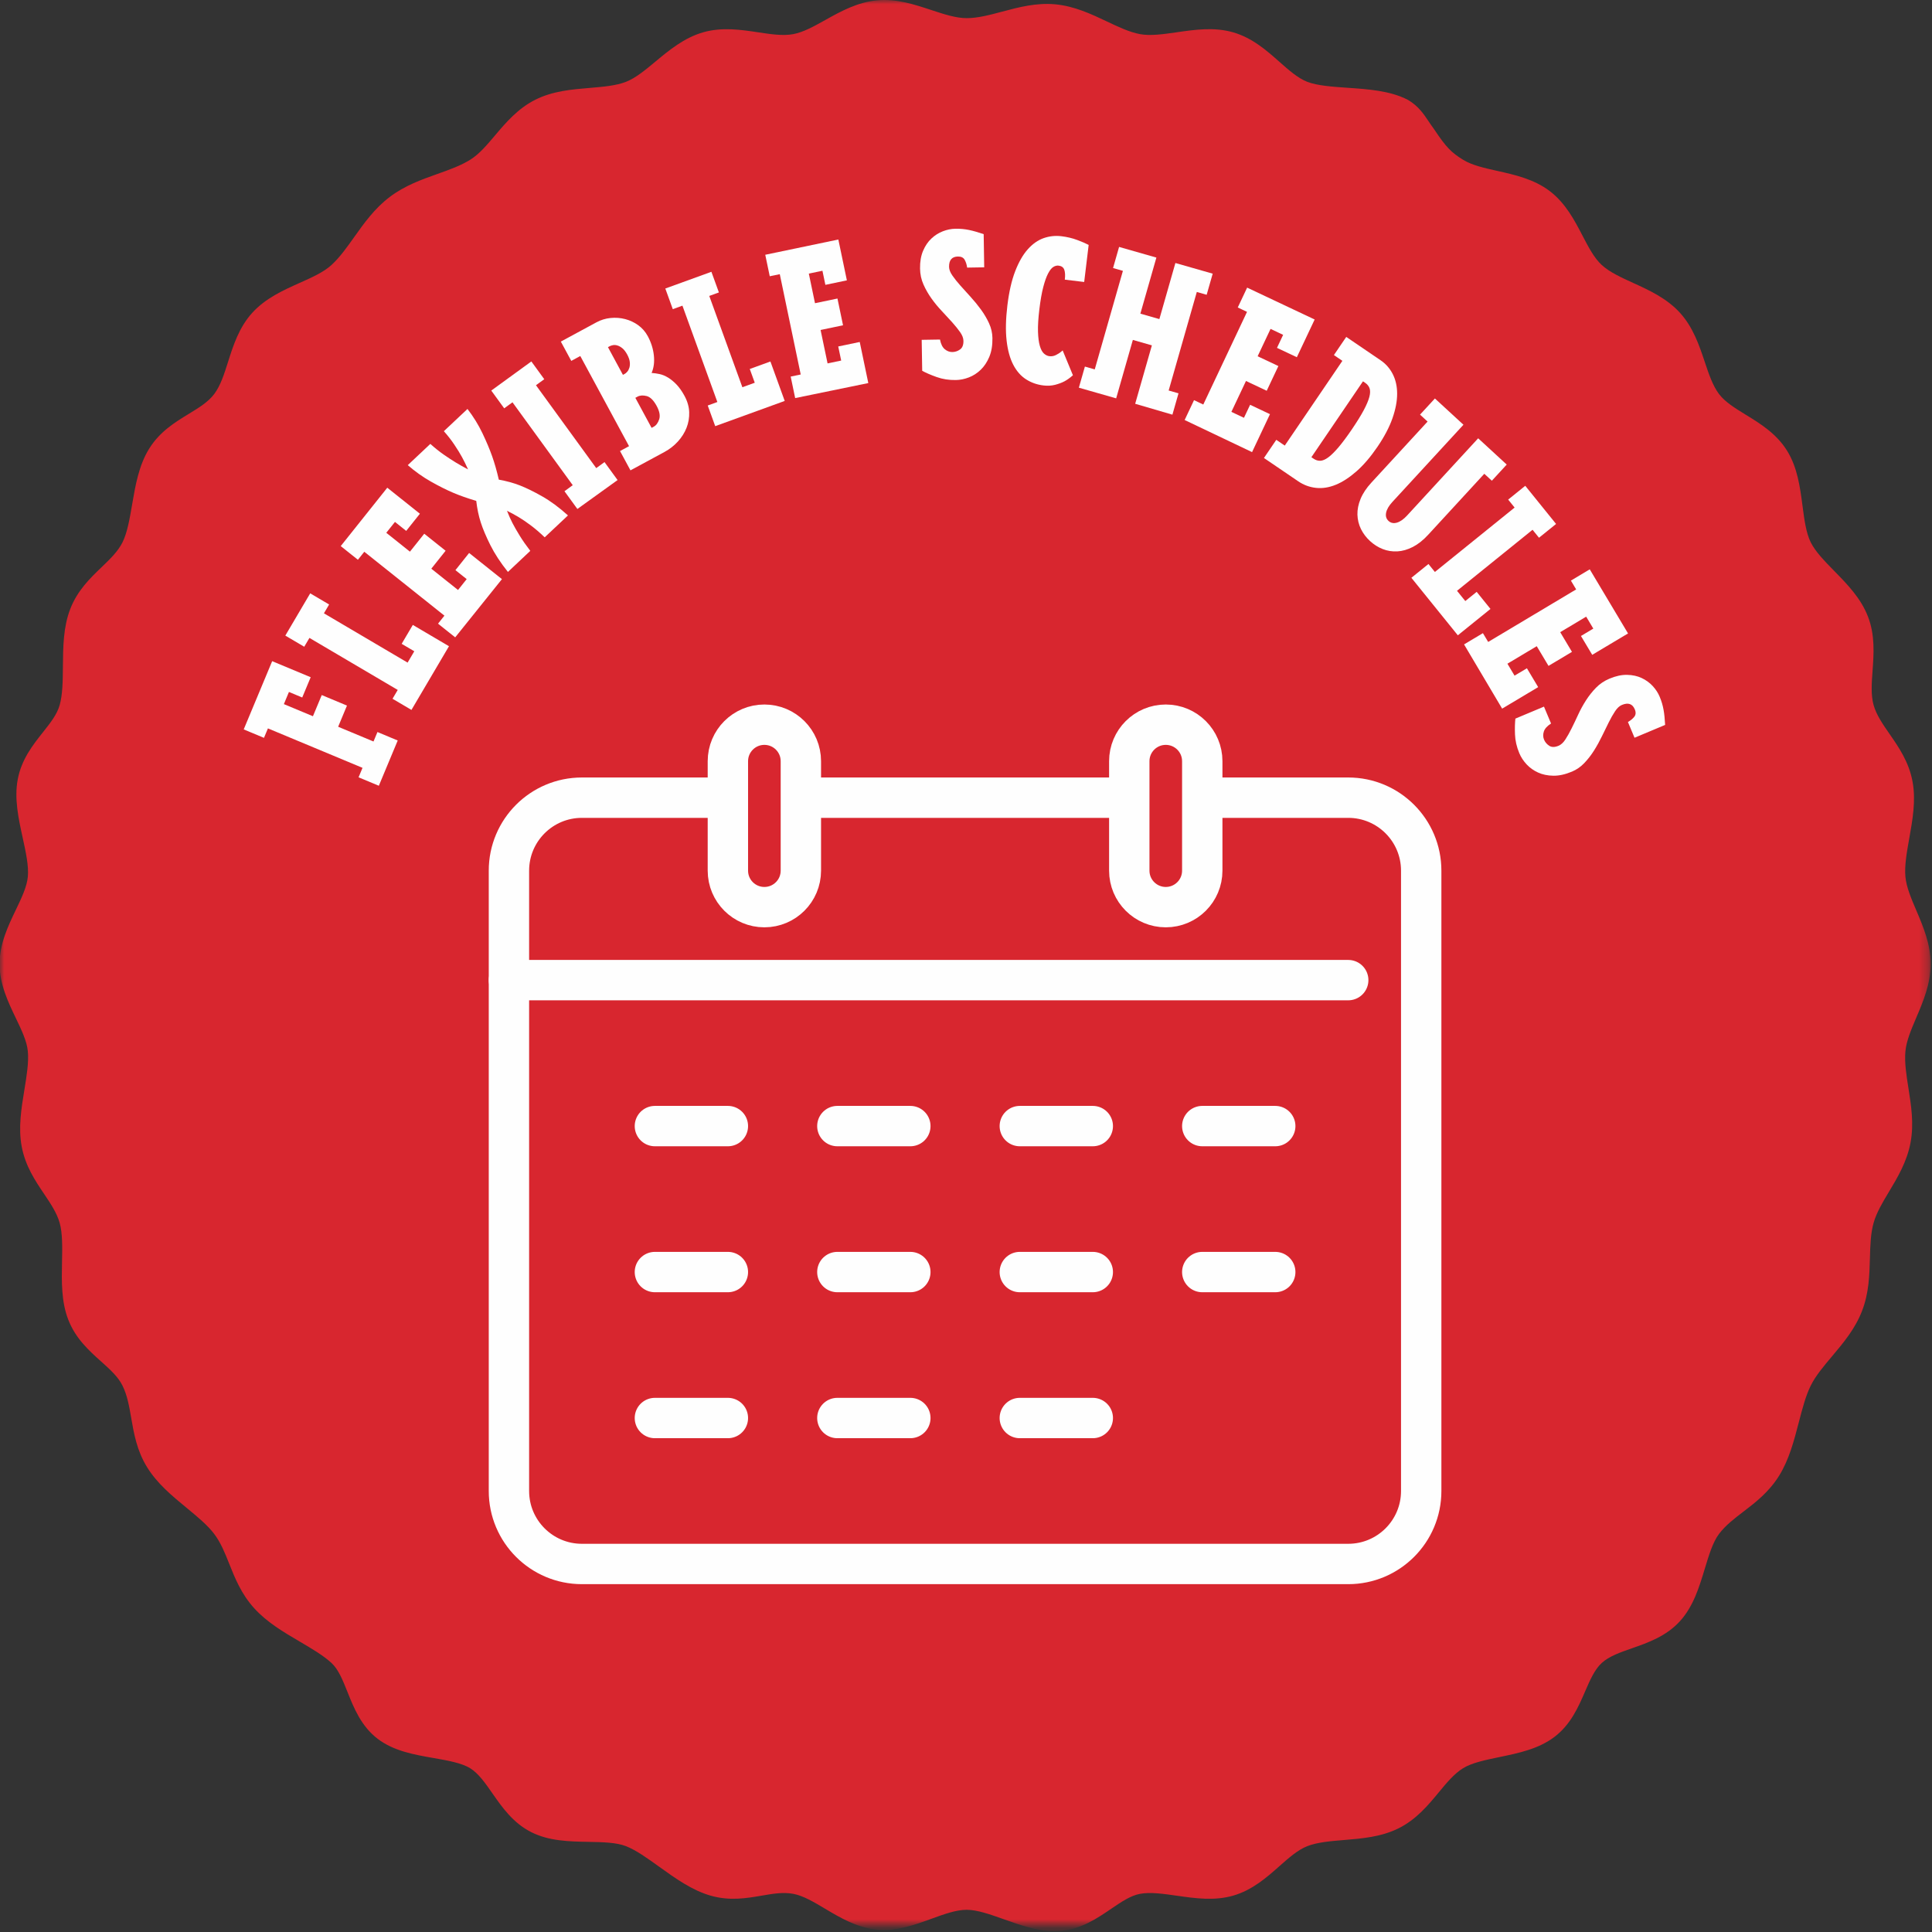 <?xml version="1.0" encoding="UTF-8"?>
<svg width="228px" height="228px" viewBox="0 0 228 228" version="1.1" xmlns="http://www.w3.org/2000/svg" xmlns:xlink="http://www.w3.org/1999/xlink">
    <rect x="0" y="0" width="228" height="228" fill="#333333" stroke="none"/>
    <title>jobs-schedules</title>
    <defs>
        <polygon id="path-1" points="0 0 227.715 0 227.715 227.188 0 227.188"></polygon>
    </defs>
    <g id="Page-1" stroke="none" stroke-width="1" fill="none" fill-rule="evenodd">
        <g id="jobs-schedules">
            <path d="M115.105,222.039 C173.735,222.039 221.264,174.355 221.264,115.533 C221.264,56.711 173.735,9.027 115.105,9.027 C56.475,9.027 8.946,56.711 8.946,115.533 C8.946,174.355 56.475,222.039 115.105,222.039" id="Fill-1" fill="#d8262f"></path>
            <g id="Group-8">
                <path d="M218.259,113.949 C218.259,171.779 171.535,218.659 113.897,218.659 C56.259,218.659 9.535,171.779 9.535,113.949 C9.535,56.12 56.259,9.239 113.897,9.239 C171.535,9.239 218.259,56.12 218.259,113.949 M223.383,92.659 C222.751,89.233 219.776,87.162 218.838,83.853 C217.896,80.499 219.487,76.825 218.242,73.617 C216.994,70.374 213.112,68.14 211.578,65.051 C210.033,61.944 210.707,57.373 208.894,54.44 C207.073,51.49 203.062,50.675 200.978,47.918 C198.9,45.152 198.832,41.052 196.508,38.496 C194.176,35.937 189.985,35.352 187.435,33.014 C184.886,30.683 184.211,26.521 181.458,24.427 C178.717,22.341 174.348,22.684 171.401,20.85 C169.722,19.805 168.89,18.984 167.279,16.557 C166.328,15.271 166.012,14.466 164.999,13.843 C161.911,12.299 156.649,13.108 153.418,11.855 C150.219,10.606 148.193,7.033 144.861,6.08 C141.561,5.137 137.509,6.984 134.093,6.345 C130.727,5.713 127.761,3.175 124.297,2.855 C120.891,2.549 117.56,4.501 114.076,4.501 C110.588,4.501 107.134,2.08 103.732,2.387 C100.266,2.705 97.422,5.713 94.054,6.345 C90.644,6.984 86.936,5.138 83.634,6.08 C80.299,7.033 77.928,10.606 74.728,11.855 C71.496,13.108 67.315,12.333 64.237,13.876 C61.142,15.424 59.668,19.031 56.746,20.85 C53.805,22.684 50.161,23.045 47.411,25.131 C44.654,27.22 43.261,30.679 40.71,33.014 C38.161,35.352 33.843,35.937 31.519,38.496 C29.197,41.052 29.254,45.152 27.165,47.918 C25.086,50.675 21.422,51.257 19.601,54.206 C17.784,57.138 18.113,61.944 16.569,65.051 C15.032,68.14 11.734,69.486 10.488,72.729 C9.244,75.938 10.258,80.499 9.312,83.853 C8.374,87.162 5.043,88.998 4.411,92.425 C3.778,95.802 5.956,100.195 5.635,103.676 C5.324,107.092 2.308,110.267 2.308,113.761 C2.308,117.26 5.324,120.433 5.635,123.851 C5.956,127.322 4.246,131.49 4.879,134.865 C5.51,138.291 8.374,140.362 9.312,143.668 C10.258,147.024 9.01,151.669 10.253,154.876 C11.5,158.12 15.032,159.378 16.569,162.469 C18.113,165.58 17.55,168.981 19.368,171.911 C21.188,174.866 25.086,176.849 27.165,179.605 C29.254,182.371 29.43,185.664 31.754,188.214 C34.074,190.773 38.161,192.172 40.71,194.506 C43.261,196.838 43.252,201.234 46.009,203.331 C48.752,205.416 53.805,204.844 56.74,206.674 C59.668,208.495 60.675,212.567 63.77,214.116 C66.847,215.654 71.496,214.411 74.728,215.671 C77.928,216.92 81.182,220.493 84.523,221.444 C87.825,222.385 90.644,220.542 94.058,221.178 C97.422,221.811 100.265,225.046 103.73,225.371 C107.132,225.679 110.588,223.019 114.076,223.019 C117.56,223.019 121.593,225.823 124.998,225.515 C128.462,225.19 130.727,221.811 134.093,221.178 C137.509,220.542 141.561,222.385 144.861,221.444 C148.193,220.493 150.219,216.92 153.418,215.671 C156.649,214.411 160.924,215.185 164.005,213.647 C167.106,212.097 168.479,208.495 171.401,206.674 C174.348,204.844 179.278,205.182 182.019,203.096 C184.772,200.999 184.886,196.838 187.435,194.506 C189.985,192.172 194.176,192.294 196.508,189.732 C198.832,187.181 198.9,182.371 200.978,179.605 C203.062,176.849 206.135,175.846 207.96,172.9 C209.773,169.965 210.033,165.58 211.578,162.469 C213.112,159.378 216.293,157.101 217.541,153.856 C218.787,150.649 217.896,147.024 218.838,143.667 C219.776,140.362 222.518,137.822 223.15,134.396 C223.779,131.021 222.193,127.322 222.512,123.851 C222.823,120.433 225.486,117.26 225.486,113.761 C225.486,110.267 222.823,107.092 222.512,103.676 C222.193,100.195 224.012,96.037 223.383,92.659" id="Fill-3" fill="#FEFEFE"></path>
                <g id="Group-7">
                    <mask id="mask-2" fill="white">
                        <use xlink:href="#path-1"></use>
                    </mask>
                    <g id="Clip-6"></g>
                    <path d="M224.863,124.065 C224.974,122.838 225.544,121.503 226.147,120.088 C226.943,118.223 227.845,116.108 227.845,113.762 C227.845,111.418 226.943,109.304 226.147,107.439 C225.544,106.024 224.974,104.689 224.862,103.462 C224.743,102.155 225.022,100.587 225.319,98.927 C225.711,96.727 226.116,94.453 225.703,92.232 C225.276,89.912 224.06,88.159 222.987,86.612 C222.192,85.465 221.441,84.382 221.109,83.214 C220.776,82.027 220.879,80.624 220.987,79.139 C221.129,77.176 221.291,74.95 220.444,72.769 C219.605,70.589 218.001,68.951 216.449,67.366 C215.315,66.208 214.243,65.112 213.691,64.002 C213.137,62.889 212.934,61.338 212.719,59.696 C212.427,57.476 212.126,55.18 210.903,53.201 C209.648,51.169 207.725,49.989 206.029,48.949 C204.769,48.175 203.578,47.445 202.865,46.502 C202.119,45.508 201.661,44.138 201.176,42.688 C200.541,40.787 199.821,38.632 198.252,36.908 C196.691,35.194 194.587,34.234 192.732,33.389 C191.303,32.737 189.952,32.121 189.028,31.274 C188.131,30.453 187.462,29.167 186.753,27.805 C185.818,26.009 184.759,23.973 182.888,22.55 C181.028,21.136 178.737,20.624 176.715,20.173 C175.163,19.826 173.697,19.5 172.648,18.847 C171.304,18.01 170.695,17.437 169.244,15.252 L169.175,15.155 C168.936,14.832 168.743,14.542 168.567,14.28 C167.996,13.43 167.405,12.552 166.233,11.833 L166.054,11.733 C163.989,10.701 161.464,10.527 159.021,10.359 C157.266,10.238 155.45,10.112 154.276,9.658 C153.16,9.222 152.103,8.285 150.983,7.293 C149.486,5.966 147.788,4.463 145.509,3.811 C143.282,3.174 141.039,3.496 138.87,3.809 C137.267,4.039 135.752,4.256 134.529,4.027 C133.28,3.792 131.989,3.18 130.622,2.531 C128.83,1.681 126.8,0.717 124.509,0.506 C122.273,0.308 120.237,0.849 118.268,1.374 C116.789,1.769 115.393,2.141 114.076,2.141 C112.805,2.141 111.39,1.674 109.891,1.18 C107.88,0.518 105.804,-0.173 103.516,0.038 C101.173,0.253 99.17,1.371 97.402,2.358 C96.072,3.101 94.815,3.802 93.62,4.026 C92.402,4.256 90.968,4.039 89.45,3.81 C87.468,3.512 85.222,3.172 82.985,3.811 C80.734,4.455 78.938,5.948 77.355,7.264 C76.15,8.266 75.013,9.212 73.875,9.656 C72.685,10.117 71.185,10.242 69.598,10.375 C67.449,10.554 65.228,10.741 63.182,11.767 C61.103,12.806 59.672,14.499 58.411,15.992 C57.454,17.123 56.552,18.192 55.497,18.848 C54.369,19.551 53.039,20.025 51.631,20.525 C49.731,21.201 47.767,21.899 45.985,23.25 C44.196,24.607 42.974,26.328 41.79,27.992 C40.917,29.22 40.094,30.38 39.115,31.276 C38.199,32.117 36.823,32.733 35.368,33.384 C33.477,34.23 31.336,35.189 29.774,36.91 C28.2,38.64 27.518,40.796 26.916,42.698 C26.457,44.146 26.024,45.513 25.281,46.498 C24.567,47.445 23.507,48.092 22.279,48.841 C20.671,49.821 18.848,50.933 17.595,52.964 C16.385,54.917 15.981,57.272 15.591,59.548 C15.299,61.251 15.024,62.86 14.457,64.001 C13.917,65.086 12.983,65.981 11.995,66.929 C10.654,68.216 9.134,69.674 8.287,71.877 C7.467,73.996 7.445,76.351 7.425,78.629 C7.41,80.34 7.395,81.957 7.041,83.21 C6.726,84.324 5.955,85.297 5.061,86.424 C3.875,87.92 2.531,89.616 2.091,91.99 C1.669,94.25 2.182,96.594 2.677,98.863 C3.051,100.572 3.403,102.186 3.286,103.463 C3.177,104.647 2.541,105.974 1.867,107.379 C0.967,109.252 -0.051,111.375 -0.051,113.762 C-0.051,116.151 0.967,118.274 1.867,120.148 C2.541,121.553 3.177,122.88 3.286,124.07 C3.407,125.38 3.15,126.946 2.879,128.605 C2.518,130.807 2.144,133.084 2.559,135.292 C2.984,137.6 4.163,139.351 5.203,140.897 C5.976,142.045 6.706,143.13 7.04,144.309 C7.388,145.543 7.355,147.175 7.32,148.903 C7.272,151.206 7.224,153.588 8.051,155.723 C8.912,157.963 10.514,159.399 11.927,160.666 C13.002,161.63 13.93,162.463 14.455,163.518 C15.023,164.663 15.248,165.963 15.485,167.34 C15.798,169.151 16.151,171.204 17.359,173.148 C18.55,175.083 20.322,176.544 22.035,177.956 C23.3,179 24.497,179.986 25.282,181.027 C26.062,182.06 26.544,183.269 27.054,184.55 C27.721,186.224 28.477,188.122 30.006,189.799 C31.511,191.46 33.481,192.616 35.387,193.735 C36.802,194.566 38.139,195.352 39.118,196.249 C39.939,197 40.458,198.297 41.006,199.671 C41.764,201.569 42.623,203.72 44.581,205.21 C46.478,206.651 48.873,207.07 51.189,207.474 C52.81,207.757 54.486,208.05 55.494,208.679 C56.474,209.288 57.268,210.428 58.109,211.635 C59.256,213.281 60.555,215.145 62.715,216.226 C64.811,217.275 67.172,217.32 69.454,217.363 C71.14,217.396 72.732,217.426 73.87,217.87 C75.065,218.336 76.394,219.292 77.803,220.305 C79.708,221.672 81.677,223.088 83.876,223.714 C86.13,224.356 88.127,224.013 89.892,223.709 C91.25,223.476 92.421,223.274 93.622,223.497 C94.792,223.717 96.044,224.463 97.37,225.252 C99.138,226.305 101.144,227.5 103.517,227.722 C105.833,227.931 108.008,227.137 109.933,226.435 C111.425,225.892 112.834,225.379 114.076,225.379 C115.323,225.379 116.863,225.926 118.493,226.505 C120.424,227.192 122.414,227.899 124.459,227.899 C124.711,227.899 124.964,227.888 125.218,227.865 C127.644,227.637 129.494,226.377 131.127,225.265 C132.304,224.464 133.416,223.706 134.524,223.498 C135.752,223.269 137.267,223.487 138.869,223.716 C141.038,224.027 143.28,224.348 145.509,223.714 C147.788,223.063 149.486,221.559 150.985,220.232 C152.104,219.241 153.161,218.305 154.275,217.87 C155.468,217.405 156.992,217.279 158.606,217.145 C160.772,216.965 163.013,216.78 165.06,215.758 C167.154,214.713 168.556,213.015 169.793,211.518 C170.725,210.391 171.605,209.327 172.646,208.679 C173.683,208.035 175.269,207.706 176.948,207.357 C179.223,206.886 181.577,206.398 183.45,204.973 C185.378,203.503 186.273,201.435 187.062,199.61 C187.638,198.278 188.183,197.02 189.028,196.248 C189.884,195.463 191.2,195.003 192.593,194.516 C194.485,193.855 196.629,193.105 198.253,191.321 C199.838,189.58 200.525,187.313 201.189,185.12 C201.675,183.513 202.135,181.995 202.86,181.029 C203.634,180.007 204.651,179.229 205.727,178.406 C207.148,177.32 208.759,176.09 209.966,174.14 C211.141,172.24 211.72,170.01 212.281,167.852 C212.7,166.241 213.096,164.718 213.691,163.519 C214.27,162.353 215.203,161.246 216.191,160.074 C217.536,158.479 218.926,156.829 219.741,154.711 C220.56,152.604 220.617,150.509 220.673,148.484 C220.715,146.988 220.754,145.573 221.109,144.312 C221.456,143.088 222.17,141.895 222.928,140.634 C223.924,138.972 225.053,137.089 225.47,134.828 C225.882,132.619 225.544,130.475 225.217,128.402 C224.973,126.85 224.741,125.383 224.862,124.068 L224.863,124.065 Z M113.897,216.3 C57.652,216.3 11.895,170.386 11.895,113.949 C11.895,57.513 57.652,11.599 113.897,11.599 C170.142,11.599 215.9,57.513 215.9,113.949 C215.9,170.386 170.142,216.3 113.897,216.3 L113.897,216.3 Z" id="Fill-5" fill="#d8262f" mask="url(#mask-2)"></path>
                </g>
            </g>
            <g id="Group-13" transform="translate(60.061, 85.522)" stroke="#FEFEFE" stroke-linejoin="round" stroke-width="4.764">
                <path d="M81.821,8.613 L99.046,8.613 C103.803,8.613 107.659,12.469 107.659,17.226 L107.659,90.434 C107.659,95.191 103.803,99.047 99.046,99.047 L8.613,99.047 C3.856,99.047 0,95.191 0,90.434 L0,17.226 C0,12.469 3.856,8.613 8.613,8.613 L25.838,8.613 M34.451,8.613 L73.208,8.613" id="Stroke-9"></path>
                <path d="M0,30.145 L99.047,30.145 L0,30.145 Z M34.451,17.226 C34.451,19.604 32.523,21.532 30.145,21.532 C27.766,21.532 25.838,19.604 25.838,17.226 L25.838,4.307 C25.838,1.929 27.766,0 30.145,0 C32.523,0 34.451,1.929 34.451,4.307 L34.451,17.226 Z M81.821,17.226 C81.821,19.604 79.893,21.532 77.515,21.532 C75.137,21.532 73.208,19.604 73.208,17.226 L73.208,4.307 C73.208,1.929 75.137,0 77.515,0 C79.893,0 81.821,1.929 81.821,4.307 L81.821,17.226 Z M17.225,47.37 L25.838,47.37 L17.225,47.37 Z M38.757,47.37 L47.37,47.37 L38.757,47.37 Z M60.289,47.37 L68.902,47.37 L60.289,47.37 Z M81.821,47.37 L90.434,47.37 L81.821,47.37 Z M17.225,64.596 L25.838,64.596 L17.225,64.596 Z M38.757,64.596 L47.37,64.596 L38.757,64.596 Z M60.289,64.596 L68.902,64.596 L60.289,64.596 Z M81.821,64.596 L90.434,64.596 L81.821,64.596 Z M17.225,81.822 L25.838,81.822 L17.225,81.822 Z M38.757,81.822 L47.37,81.822 L38.757,81.822 Z M60.289,81.822 L68.902,81.822 L60.289,81.822 Z" id="Stroke-11" stroke-linecap="round"></path>
            </g>
            <polygon id="Fill-14" fill="#FEFEFE" points="42.316 91.732 42.781 90.615 31.619 85.959 31.153 87.076 28.762 86.078 32.12 78.026 36.665 79.921 35.667 82.313 34.099 81.659 33.501 83.095 36.93 84.524 37.971 82.026 40.947 83.268 39.906 85.766 44.078 87.506 44.544 86.389 46.936 87.388 44.707 92.729"></polygon>
            <polygon id="Fill-15" fill="#FEFEFE" points="38.841 71.337 38.227 72.379 48.102 78.197 48.891 76.858 47.402 75.98 48.718 73.748 52.985 76.262 48.556 83.779 46.323 82.463 46.937 81.421 36.517 75.282 35.904 76.324 33.671 75.009 36.609 70.022"></polygon>
            <polygon id="Fill-16" fill="#FEFEFE" points="45.587 62.876 48.378 65.103 50.066 62.986 52.588 64.996 50.9 67.113 54.052 69.626 55.075 68.343 53.747 67.283 55.362 65.258 59.235 68.345 53.719 75.216 51.693 73.601 52.447 72.655 42.991 65.115 42.237 66.061 40.211 64.445 45.704 57.556 49.554 60.626 47.938 62.652 46.61 61.593"></polygon>
            <path d="M55.236,55.394 C54.995,54.857 54.755,54.372 54.517,53.936 C54.279,53.501 53.981,53.017 53.623,52.483 C53.267,51.949 52.852,51.416 52.38,50.886 L55.169,48.262 C55.874,49.18 56.462,50.135 56.935,51.127 C57.407,52.12 57.788,53.02 58.075,53.831 C58.362,54.64 58.627,55.565 58.867,56.605 C59.785,56.768 60.62,56.998 61.37,57.292 C62.123,57.587 62.992,58.014 63.98,58.574 C64.969,59.134 65.984,59.884 67.028,60.826 L64.281,63.411 C63.712,62.865 63.163,62.392 62.633,61.996 C62.102,61.599 61.626,61.276 61.206,61.025 C60.785,60.775 60.328,60.526 59.834,60.281 C60.035,60.803 60.248,61.282 60.472,61.716 C60.697,62.151 60.983,62.653 61.333,63.219 C61.681,63.787 62.099,64.383 62.581,65.009 L59.94,67.496 C59.062,66.396 58.373,65.34 57.865,64.325 C57.361,63.312 56.983,62.421 56.736,61.652 C56.487,60.885 56.31,60.037 56.203,59.11 C55.179,58.808 54.273,58.488 53.481,58.151 C52.691,57.815 51.818,57.378 50.864,56.839 C49.908,56.301 48.995,55.652 48.123,54.892 L50.785,52.386 C51.315,52.863 51.844,53.288 52.377,53.657 C52.908,54.026 53.388,54.34 53.815,54.597 C54.24,54.854 54.715,55.12 55.236,55.394" id="Fill-17" fill="#FEFEFE"></path>
            <polygon id="Fill-19" fill="#FEFEFE" points="60.48 47.477 59.501 48.188 57.977 46.092 62.706 42.654 64.23 44.751 63.251 45.462 70.363 55.243 71.341 54.533 72.882 56.652 68.138 60.066 66.614 57.97 67.591 57.259"></polygon>
            <path d="M73.171,53.229 L74.235,52.653 L68.481,42.015 L67.418,42.59 L66.185,40.311 L70.389,38.037 C70.913,37.755 71.47,37.583 72.061,37.526 C72.652,37.468 73.227,37.513 73.785,37.658 C74.343,37.803 74.856,38.044 75.322,38.381 C75.788,38.719 76.163,39.149 76.446,39.672 C76.839,40.398 77.078,41.153 77.163,41.936 C77.248,42.72 77.159,43.412 76.895,44.013 C77.187,44.03 77.5,44.073 77.832,44.144 C78.166,44.215 78.503,44.354 78.845,44.562 C79.186,44.77 79.521,45.047 79.851,45.393 C80.179,45.739 80.49,46.183 80.782,46.722 C81.129,47.364 81.313,48.006 81.334,48.65 C81.354,49.294 81.249,49.907 81.019,50.49 C80.789,51.073 80.448,51.612 79.996,52.108 C79.544,52.603 79.022,53.01 78.431,53.33 L74.403,55.508 L73.171,53.229 Z M74.029,43.86 C74.137,43.737 74.22,43.576 74.278,43.382 C74.336,43.187 74.351,42.961 74.321,42.704 C74.291,42.448 74.19,42.158 74.016,41.837 C73.843,41.517 73.657,41.273 73.458,41.108 C73.259,40.943 73.062,40.831 72.868,40.773 C72.672,40.714 72.495,40.701 72.337,40.732 C72.18,40.763 72.05,40.805 71.949,40.86 L71.747,40.97 L73.513,44.237 L73.741,44.114 C73.825,44.069 73.921,43.984 74.029,43.86 L74.029,43.86 Z M77.792,49.486 C77.933,49.061 77.834,48.535 77.497,47.91 C77.131,47.235 76.735,46.844 76.306,46.737 C75.877,46.631 75.519,46.655 75.232,46.811 L74.979,46.948 L76.896,50.493 L77.15,50.357 C77.437,50.201 77.65,49.911 77.792,49.486 L77.792,49.486 Z" id="Fill-20" fill="#FEFEFE"></path>
            <polygon id="Fill-22" fill="#FEFEFE" points="84.839 34.512 83.702 34.924 87.609 45.698 89.071 45.168 88.482 43.544 90.919 42.66 92.606 47.316 84.404 50.291 83.521 47.855 84.657 47.442 80.535 36.072 79.398 36.485 78.515 34.049 83.955 32.075"></polygon>
            <polygon id="Fill-23" fill="#FEFEFE" points="95.451 32.287 96.18 35.783 98.83 35.23 99.489 38.387 96.839 38.94 97.664 42.886 99.27 42.551 98.922 40.887 101.46 40.358 102.471 45.206 93.84 46.979 93.311 44.441 94.494 44.194 92.024 32.356 90.84 32.602 90.31 30.066 98.935 28.266 99.942 33.085 97.405 33.615 97.058 31.952"></polygon>
            <g id="Group-28" transform="translate(108.576, 26.994)" fill="#FEFEFE">
                <path d="M3.425,4.505 C3.431,4.813 3.56,5.151 3.816,5.521 C4.072,5.891 4.385,6.285 4.756,6.701 C5.128,7.118 5.534,7.567 5.974,8.049 C6.414,8.532 6.82,9.029 7.193,9.542 C7.566,10.054 7.882,10.591 8.141,11.153 C8.399,11.716 8.534,12.295 8.543,12.889 C8.557,13.753 8.435,14.495 8.176,15.113 C7.917,15.732 7.579,16.241 7.165,16.641 C6.749,17.042 6.283,17.343 5.768,17.543 C5.252,17.743 4.736,17.847 4.218,17.855 C3.412,17.868 2.661,17.751 1.966,17.503 C1.27,17.255 0.7,17.01 0.255,16.767 L0.195,13.111 L2.355,13.076 C2.459,13.612 2.648,13.993 2.921,14.219 C3.192,14.445 3.492,14.555 3.819,14.55 C4.144,14.545 4.446,14.444 4.721,14.247 C4.996,14.052 5.13,13.713 5.122,13.233 C5.117,12.907 4.986,12.563 4.73,12.203 C4.475,11.842 4.162,11.454 3.791,11.037 C3.418,10.621 3.013,10.181 2.574,9.717 C2.134,9.254 1.728,8.762 1.355,8.24 C0.982,7.718 0.665,7.166 0.407,6.585 C0.147,6.003 0.012,5.377 0.001,4.705 C-0.012,3.898 0.106,3.202 0.356,2.612 C0.606,2.022 0.933,1.536 1.341,1.156 C1.746,0.774 2.198,0.489 2.695,0.299 C3.191,0.108 3.678,0.009 4.158,0.001 C4.465,-0.004 4.749,0.005 5.009,0.03 C5.268,0.055 5.528,0.094 5.788,0.147 C6.048,0.201 6.318,0.268 6.598,0.35 C6.877,0.432 7.181,0.527 7.51,0.638 L7.573,4.553 L5.558,4.586 C5.513,4.241 5.417,3.936 5.269,3.67 C5.121,3.403 4.854,3.272 4.471,3.279 C3.761,3.291 3.412,3.699 3.425,4.505" id="Fill-24"></path>
                <path d="M15.729,4.51 C15.52,4.639 15.315,4.895 15.114,5.277 C14.913,5.659 14.723,6.192 14.544,6.876 C14.364,7.56 14.211,8.436 14.082,9.503 C13.953,10.57 13.9,11.453 13.921,12.152 C13.943,12.851 14.016,13.411 14.139,13.831 C14.263,14.253 14.424,14.552 14.625,14.731 C14.826,14.911 15.04,15.014 15.269,15.041 C15.536,15.073 15.793,15.027 16.041,14.902 C16.287,14.778 16.475,14.66 16.605,14.55 C16.734,14.44 16.809,14.377 16.831,14.36 L18.043,17.291 C17.697,17.597 17.368,17.832 17.059,17.998 C16.749,18.164 16.379,18.303 15.95,18.416 C15.52,18.527 15.058,18.554 14.562,18.495 C13.8,18.403 13.114,18.16 12.504,17.767 C11.894,17.375 11.392,16.802 11,16.049 C10.608,15.295 10.345,14.34 10.215,13.184 C10.083,12.027 10.115,10.648 10.308,9.047 C10.502,7.446 10.809,6.101 11.23,5.011 C11.653,3.921 12.148,3.058 12.718,2.421 C13.288,1.784 13.911,1.347 14.587,1.109 C15.264,0.872 15.964,0.797 16.688,0.884 C17.355,0.965 17.976,1.112 18.549,1.327 C19.122,1.541 19.574,1.735 19.9,1.91 L19.372,6.284 L17.085,6.008 C17.145,5.513 17.124,5.123 17.023,4.84 C16.922,4.557 16.699,4.396 16.357,4.354 C16.147,4.329 15.937,4.381 15.729,4.51" id="Fill-26"></path>
            </g>
            <polygon id="Fill-29" fill="#FEFEFE" points="132.517 31.964 131.354 31.632 132.066 29.14 136.468 30.398 134.578 37.015 136.82 37.656 138.711 31.038 143.113 32.296 142.401 34.788 141.238 34.456 137.916 46.085 139.079 46.417 138.359 48.936 133.965 47.651 135.935 40.757 133.691 40.116 131.721 47.01 127.319 45.752 128.031 43.261 129.194 43.593"></polygon>
            <polygon id="Fill-30" fill="#FEFEFE" points="149.941 38.814 148.417 42.043 150.865 43.198 149.488 46.115 147.041 44.96 145.319 48.605 146.803 49.306 147.529 47.77 149.873 48.876 147.758 53.355 139.803 49.567 140.909 47.223 142.002 47.74 147.164 36.803 146.071 36.287 147.178 33.943 155.146 37.705 153.044 42.157 150.7 41.052 151.425 39.515"></polygon>
            <g id="Group-35" transform="translate(149.161, 39.76)" fill="#FEFEFE">
                <path d="M15.205,4.395 C15.547,5.07 15.719,5.842 15.719,6.712 C15.719,7.583 15.535,8.544 15.169,9.595 C14.802,10.646 14.215,11.766 13.406,12.956 C12.596,14.147 11.771,15.113 10.931,15.854 C10.09,16.593 9.27,17.127 8.468,17.452 C7.666,17.777 6.888,17.898 6.133,17.814 C5.378,17.73 4.683,17.472 4.047,17.04 L2.84217094e-14,14.288 L1.457,12.145 L2.457,12.825 L9.257,2.823 L8.256,2.143 L9.714,0 L13.762,2.753 C14.382,3.174 14.862,3.721 15.205,4.395 L15.205,4.395 Z M5.599,14.196 L5.86,14.373 C6.114,14.545 6.379,14.627 6.653,14.616 C6.927,14.605 7.238,14.474 7.584,14.222 C7.929,13.968 8.331,13.575 8.789,13.038 C9.246,12.502 9.777,11.789 10.382,10.901 C10.985,10.011 11.453,9.256 11.784,8.633 C12.114,8.011 12.333,7.492 12.441,7.078 C12.549,6.663 12.556,6.327 12.466,6.067 C12.375,5.808 12.202,5.593 11.949,5.419 L11.687,5.242 L5.599,14.196 Z" id="Fill-31"></path>
                <path d="M15.159,19.475 C14.743,19.927 14.495,20.351 14.417,20.749 C14.338,21.146 14.433,21.468 14.701,21.716 C14.97,21.962 15.299,22.03 15.688,21.919 C16.077,21.808 16.48,21.527 16.896,21.074 L25.282,11.964 L28.651,15.065 L26.896,16.972 L26.005,16.152 L19.375,23.356 C18.79,23.991 18.188,24.469 17.57,24.786 C16.951,25.103 16.34,25.278 15.737,25.31 C15.134,25.341 14.559,25.25 14.014,25.035 C13.468,24.82 12.97,24.504 12.517,24.088 C12.065,23.672 11.71,23.201 11.45,22.676 C11.191,22.15 11.052,21.584 11.033,20.98 C11.016,20.377 11.139,19.754 11.405,19.111 C11.67,18.468 12.095,17.829 12.68,17.194 L19.311,9.99 L18.421,9.171 L20.176,7.265 L23.545,10.365 L15.159,19.475 Z" id="Fill-33"></path>
            </g>
            <polygon id="Fill-36" fill="#FEFEFE" points="181.621 63.461 180.861 62.52 171.945 69.722 172.923 70.932 174.267 69.846 175.895 71.862 172.042 74.974 166.56 68.187 168.576 66.559 169.335 67.499 178.743 59.899 177.984 58.959 179.999 57.33 183.636 61.833"></polygon>
            <polygon id="Fill-37" fill="#FEFEFE" points="187.189 72.774 184.124 74.604 185.512 76.929 182.743 78.582 181.355 76.259 177.894 78.325 178.736 79.735 180.194 78.864 181.524 81.089 177.271 83.628 172.777 76.048 175.003 74.72 175.623 75.758 186.006 69.557 185.386 68.518 187.611 67.189 192.129 74.754 187.902 77.278 186.572 75.054 188.031 74.183"></polygon>
            <path d="M191.398,83.194 C191.114,83.312 190.849,83.559 190.6,83.934 C190.351,84.309 190.102,84.746 189.853,85.246 C189.605,85.745 189.339,86.289 189.054,86.876 C188.769,87.464 188.459,88.026 188.121,88.563 C187.784,89.099 187.403,89.592 186.976,90.041 C186.55,90.49 186.063,90.829 185.515,91.059 C184.717,91.393 183.984,91.555 183.313,91.544 C182.642,91.534 182.044,91.41 181.518,91.172 C180.993,90.934 180.541,90.614 180.164,90.21 C179.787,89.806 179.497,89.365 179.297,88.887 C178.986,88.143 178.815,87.402 178.788,86.665 C178.76,85.928 178.776,85.307 178.835,84.804 L182.208,83.39 L183.043,85.382 C182.584,85.678 182.3,85.995 182.192,86.332 C182.083,86.669 182.091,86.987 182.218,87.289 C182.344,87.589 182.549,87.831 182.834,88.015 C183.118,88.197 183.482,88.195 183.925,88.01 C184.226,87.884 184.496,87.635 184.736,87.264 C184.976,86.893 185.221,86.458 185.469,85.958 C185.718,85.459 185.975,84.919 186.242,84.338 C186.509,83.759 186.815,83.198 187.162,82.658 C187.508,82.117 187.902,81.619 188.346,81.163 C188.79,80.706 189.321,80.349 189.941,80.089 C190.685,79.777 191.377,79.627 192.017,79.641 C192.657,79.654 193.23,79.777 193.734,80.014 C194.239,80.25 194.671,80.563 195.033,80.952 C195.394,81.342 195.667,81.759 195.853,82.202 C195.971,82.485 196.068,82.752 196.141,83.002 C196.215,83.252 196.275,83.508 196.322,83.769 C196.369,84.03 196.407,84.306 196.434,84.596 C196.462,84.886 196.486,85.204 196.506,85.55 L192.894,87.063 L192.115,85.204 C192.419,85.034 192.667,84.832 192.86,84.595 C193.051,84.359 193.074,84.063 192.925,83.71 C192.65,83.053 192.141,82.882 191.398,83.194" id="Fill-38" fill="#FEFEFE"></path>
        </g>
    </g>
</svg>